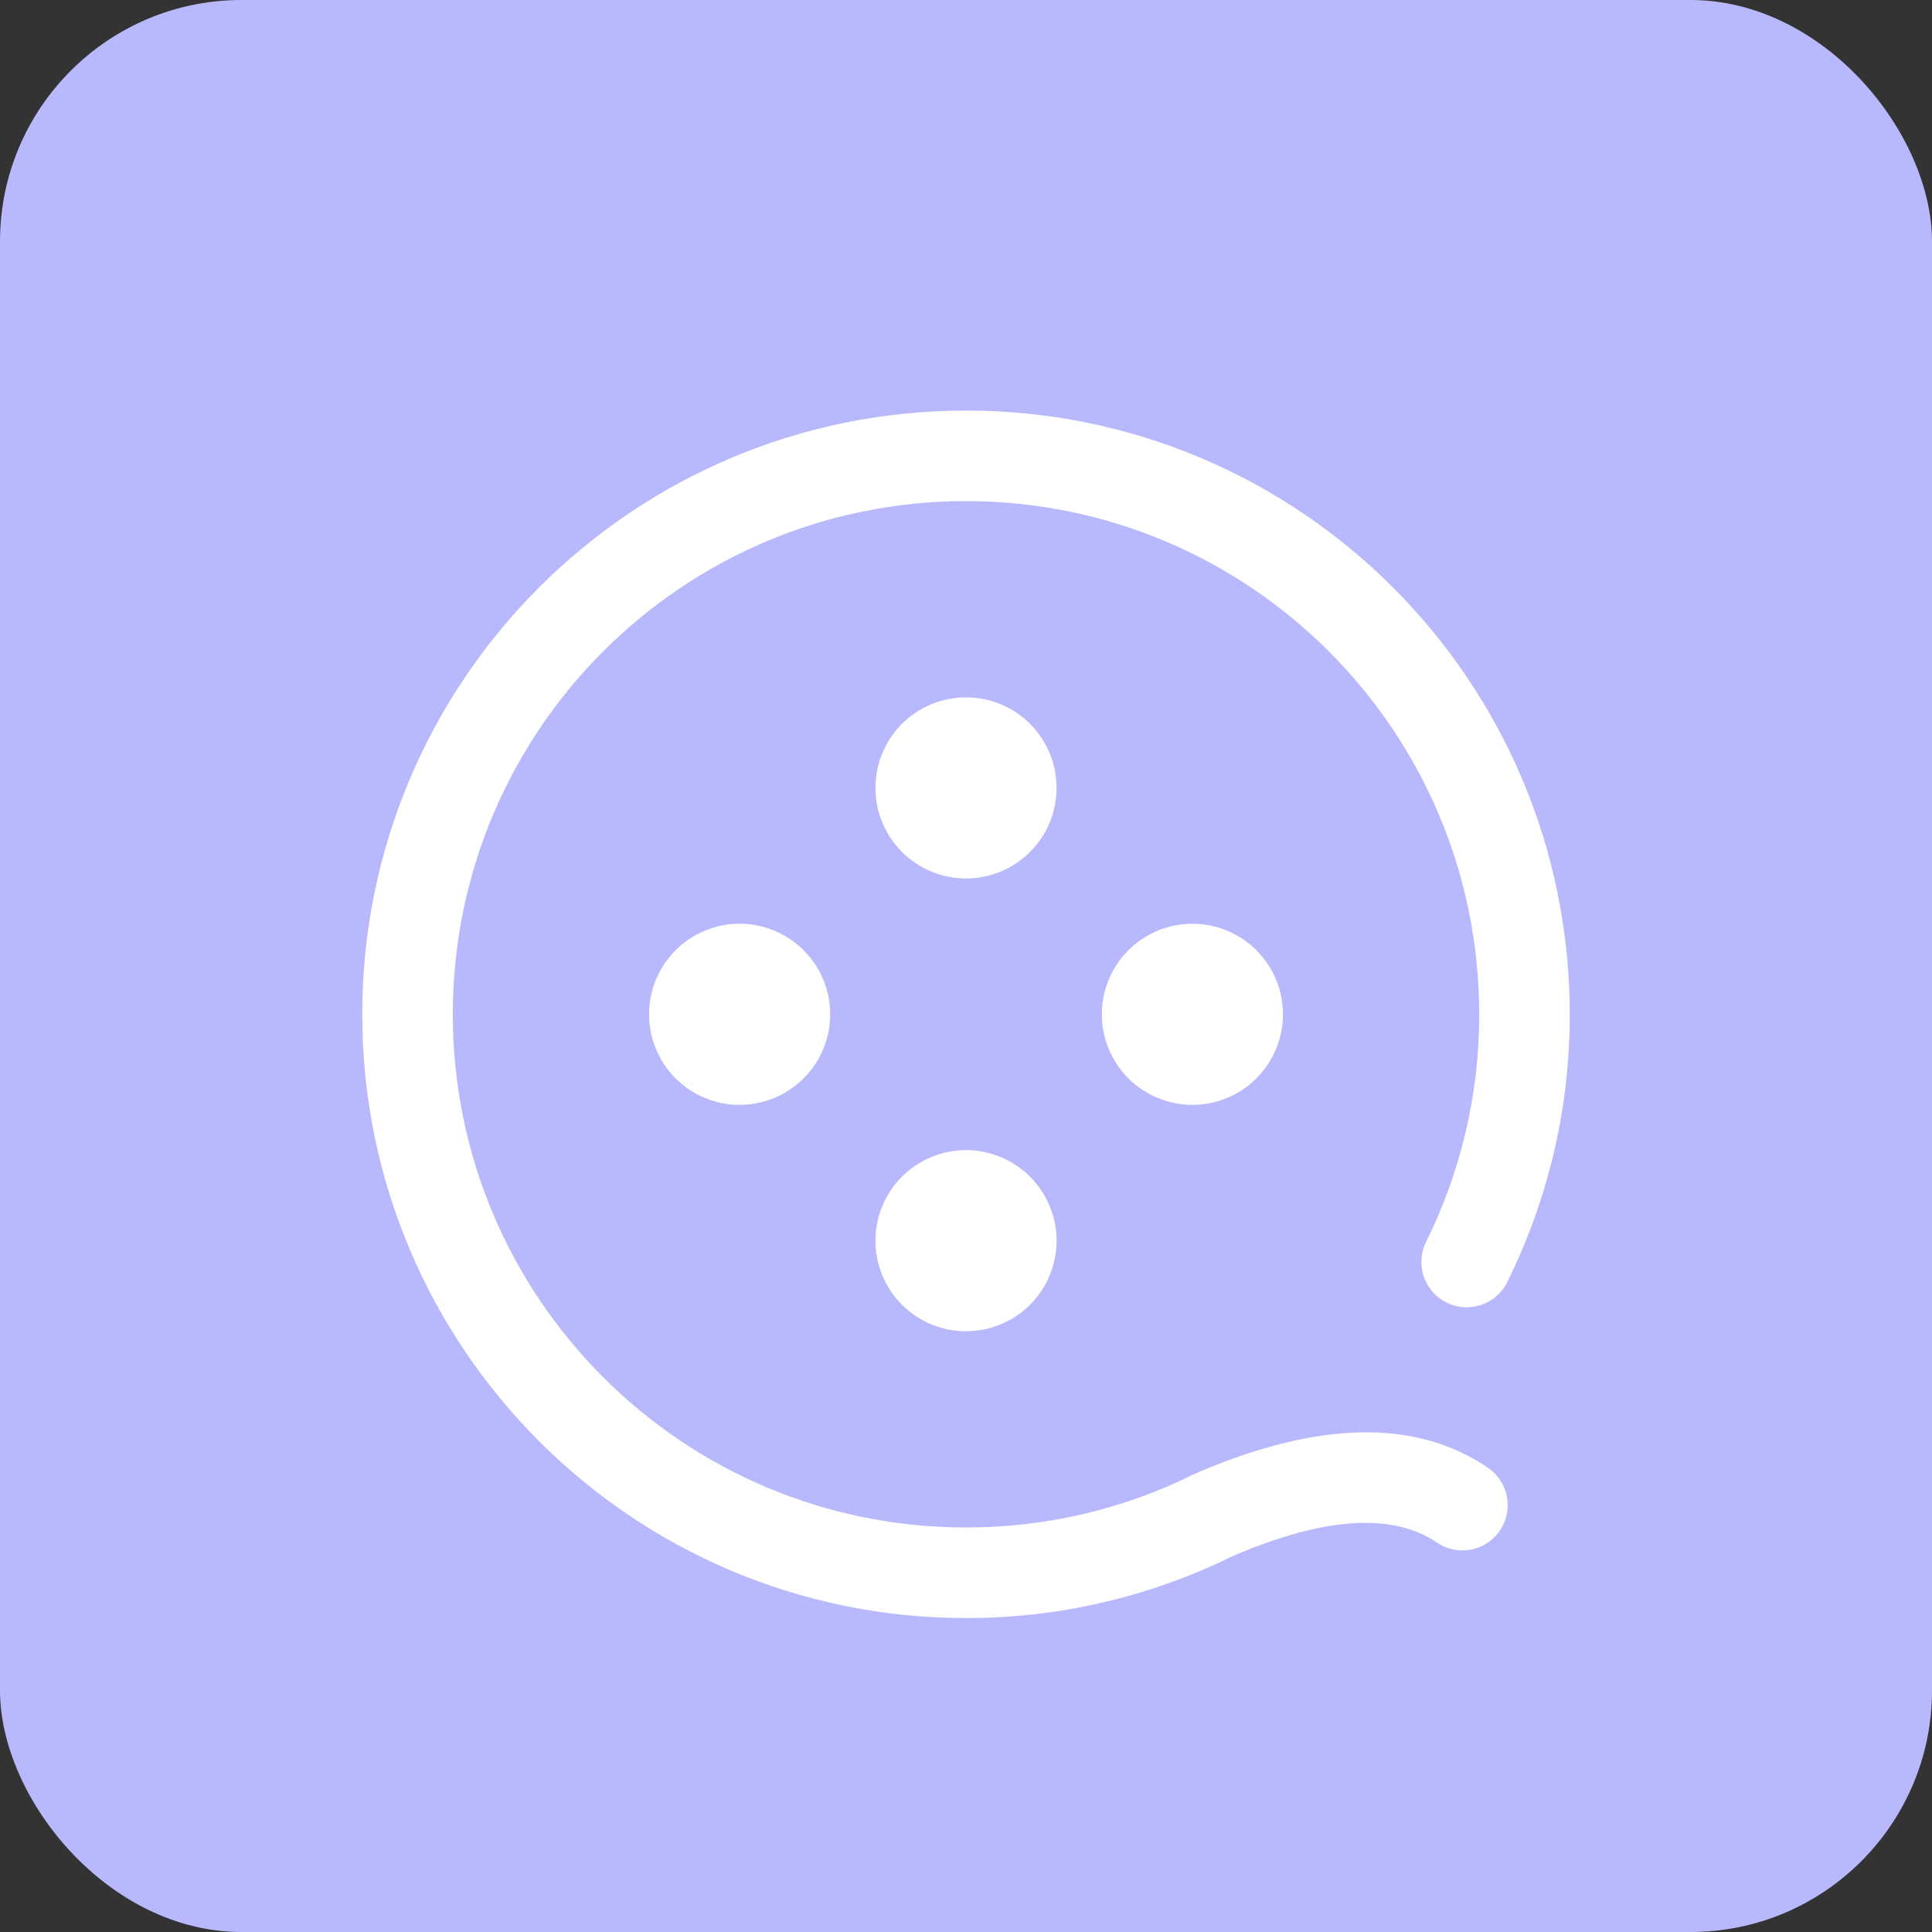 <svg width="40" height="40" viewBox="0 0 40 40" fill="none" xmlns="http://www.w3.org/2000/svg">
<rect x="0" y="0" width="40" height="40" fill="#333333" stroke="none"/>
<rect width="40" height="40" rx="5" fill="#B8B8FC"/>
<path d="M29.751 31.938C28.858 31.331 27.472 31.382 25.531 32.213C23.811 33.062 21.918 33.503 20 33.5C13.097 33.5 7.5 27.903 7.5 21C7.5 14.097 13.097 8.5 20 8.5C26.903 8.5 32.5 14.097 32.5 21C32.503 22.928 32.057 24.831 31.199 26.558C31.086 26.777 30.892 26.943 30.658 27.02C30.424 27.096 30.169 27.078 29.948 26.968C29.728 26.859 29.559 26.666 29.479 26.434C29.399 26.201 29.414 25.945 29.52 25.723C30.25 24.256 30.628 22.639 30.625 21C30.625 15.132 25.868 10.375 20 10.375C14.132 10.375 9.375 15.132 9.375 21C9.375 26.868 14.132 31.625 20 31.625C21.661 31.625 23.266 31.244 24.72 30.522L24.767 30.5C27.25 29.433 29.284 29.354 30.805 30.387C31.01 30.527 31.152 30.742 31.199 30.987C31.245 31.231 31.193 31.484 31.053 31.689C30.984 31.791 30.895 31.878 30.793 31.946C30.69 32.014 30.575 32.06 30.454 32.083C30.209 32.13 29.957 32.078 29.751 31.938ZM20 18.188C19.503 18.188 19.026 17.99 18.674 17.638C18.323 17.287 18.125 16.81 18.125 16.312C18.125 15.815 18.323 15.338 18.674 14.987C19.026 14.635 19.503 14.438 20 14.438C20.497 14.438 20.974 14.635 21.326 14.987C21.677 15.338 21.875 15.815 21.875 16.312C21.875 16.81 21.677 17.287 21.326 17.638C20.974 17.99 20.497 18.188 20 18.188ZM24.688 22.875C24.19 22.875 23.713 22.677 23.362 22.326C23.01 21.974 22.812 21.497 22.812 21C22.812 20.503 23.01 20.026 23.362 19.674C23.713 19.323 24.19 19.125 24.688 19.125C25.185 19.125 25.662 19.323 26.013 19.674C26.365 20.026 26.562 20.503 26.562 21C26.562 21.497 26.365 21.974 26.013 22.326C25.662 22.677 25.185 22.875 24.688 22.875ZM20 27.562C19.503 27.562 19.026 27.365 18.674 27.013C18.323 26.662 18.125 26.185 18.125 25.688C18.125 25.19 18.323 24.713 18.674 24.362C19.026 24.01 19.503 23.812 20 23.812C20.497 23.812 20.974 24.01 21.326 24.362C21.677 24.713 21.875 25.19 21.875 25.688C21.875 26.185 21.677 26.662 21.326 27.013C20.974 27.365 20.497 27.562 20 27.562ZM15.312 22.875C14.815 22.875 14.338 22.677 13.987 22.326C13.635 21.974 13.438 21.497 13.438 21C13.438 20.503 13.635 20.026 13.987 19.674C14.338 19.323 14.815 19.125 15.312 19.125C15.81 19.125 16.287 19.323 16.638 19.674C16.99 20.026 17.188 20.503 17.188 21C17.188 21.497 16.99 21.974 16.638 22.326C16.287 22.677 15.81 22.875 15.312 22.875Z" fill="white"/>
</svg>
